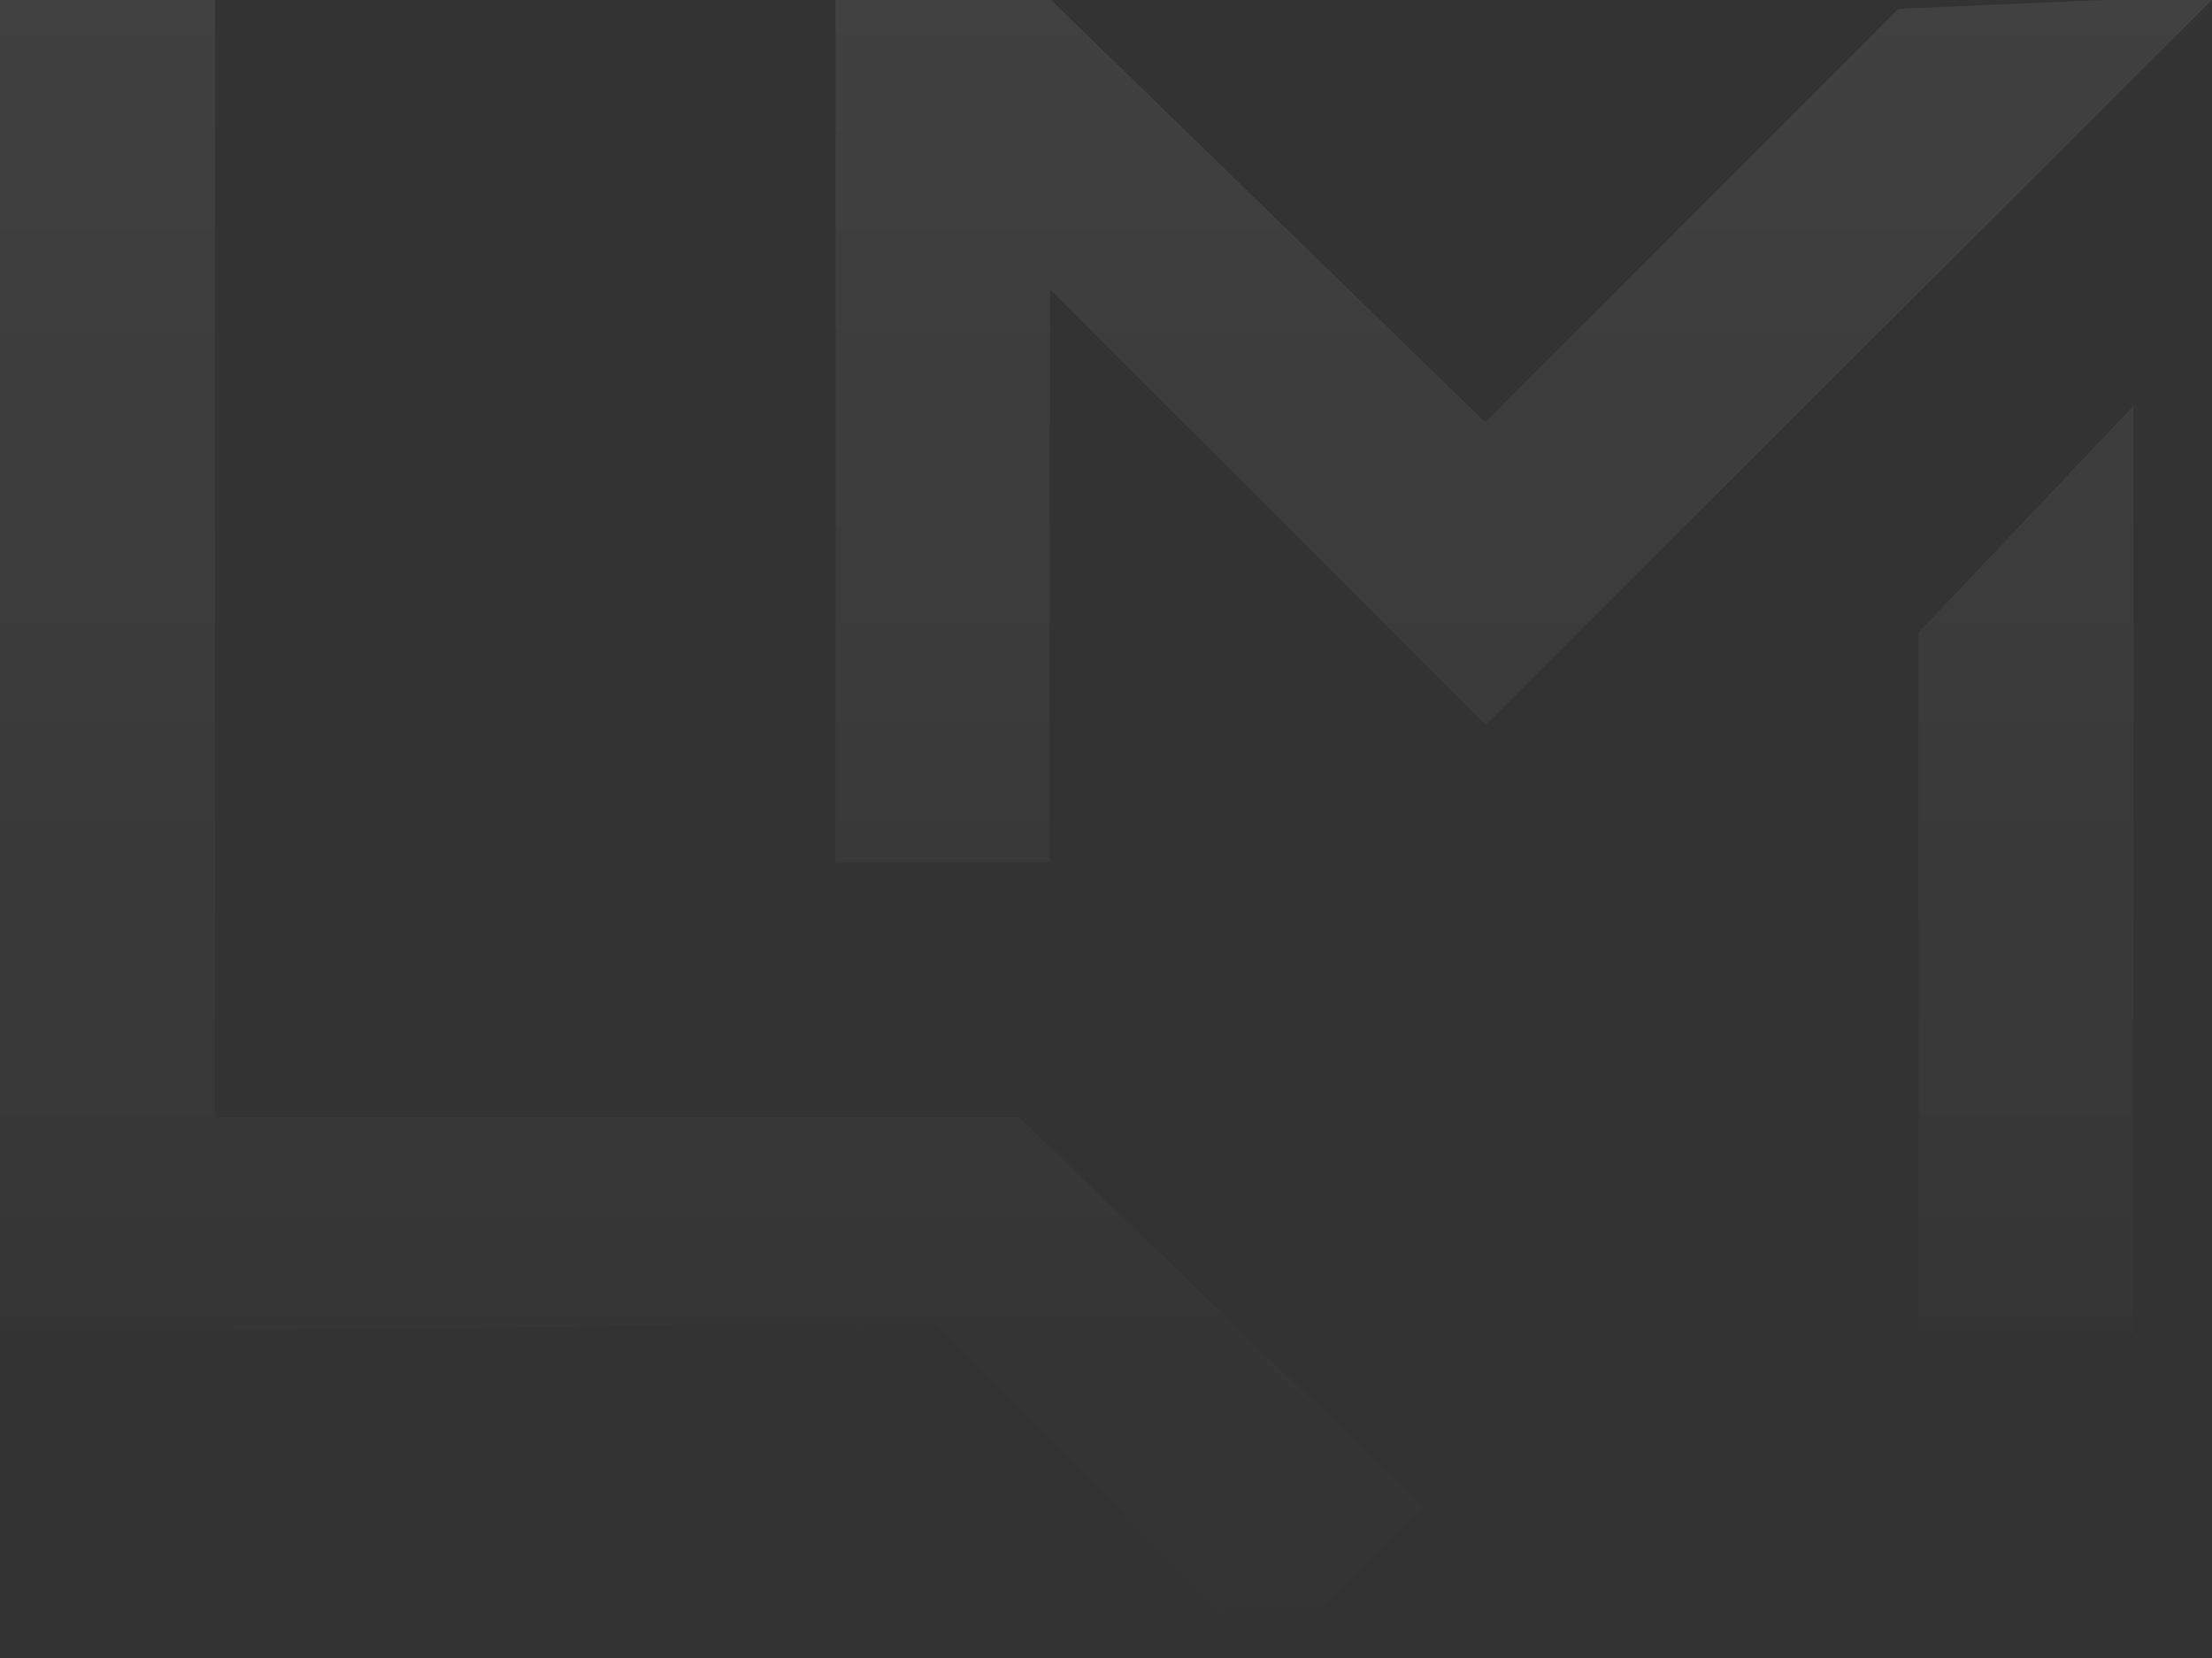 <?xml version="1.0" encoding="UTF-8"?> <svg xmlns="http://www.w3.org/2000/svg" width="4972" height="3728" viewBox="0 0 4972 3728" fill="none"><rect x="0" y="0" width="4972" height="3728" fill="#333333" stroke="none"/><path opacity="0.2" d="M4312.28 1421.95V2994.36H4795.4V912.277L4312.28 1421.95ZM2359.58 649.799L3339.04 1629.16L4972 0H4727.72L4267.16 19.797L3338.26 949.079L2362.69 0H1878.02V1938.07H2359.58V649.799ZM2858.26 3728L3199.79 3388.74L2291.9 2512.25H483.119V0H0V2994.36L2102.07 2974.56L2858.26 3728Z" fill="url(#paint0_linear_1000_9)"></path><defs><linearGradient id="paint0_linear_1000_9" x1="2486" y1="0" x2="2486" y2="3728" gradientUnits="userSpaceOnUse"><stop stop-color="white" stop-opacity="0.33"></stop><stop offset="1" stop-color="white" stop-opacity="0"></stop></linearGradient></defs></svg> 